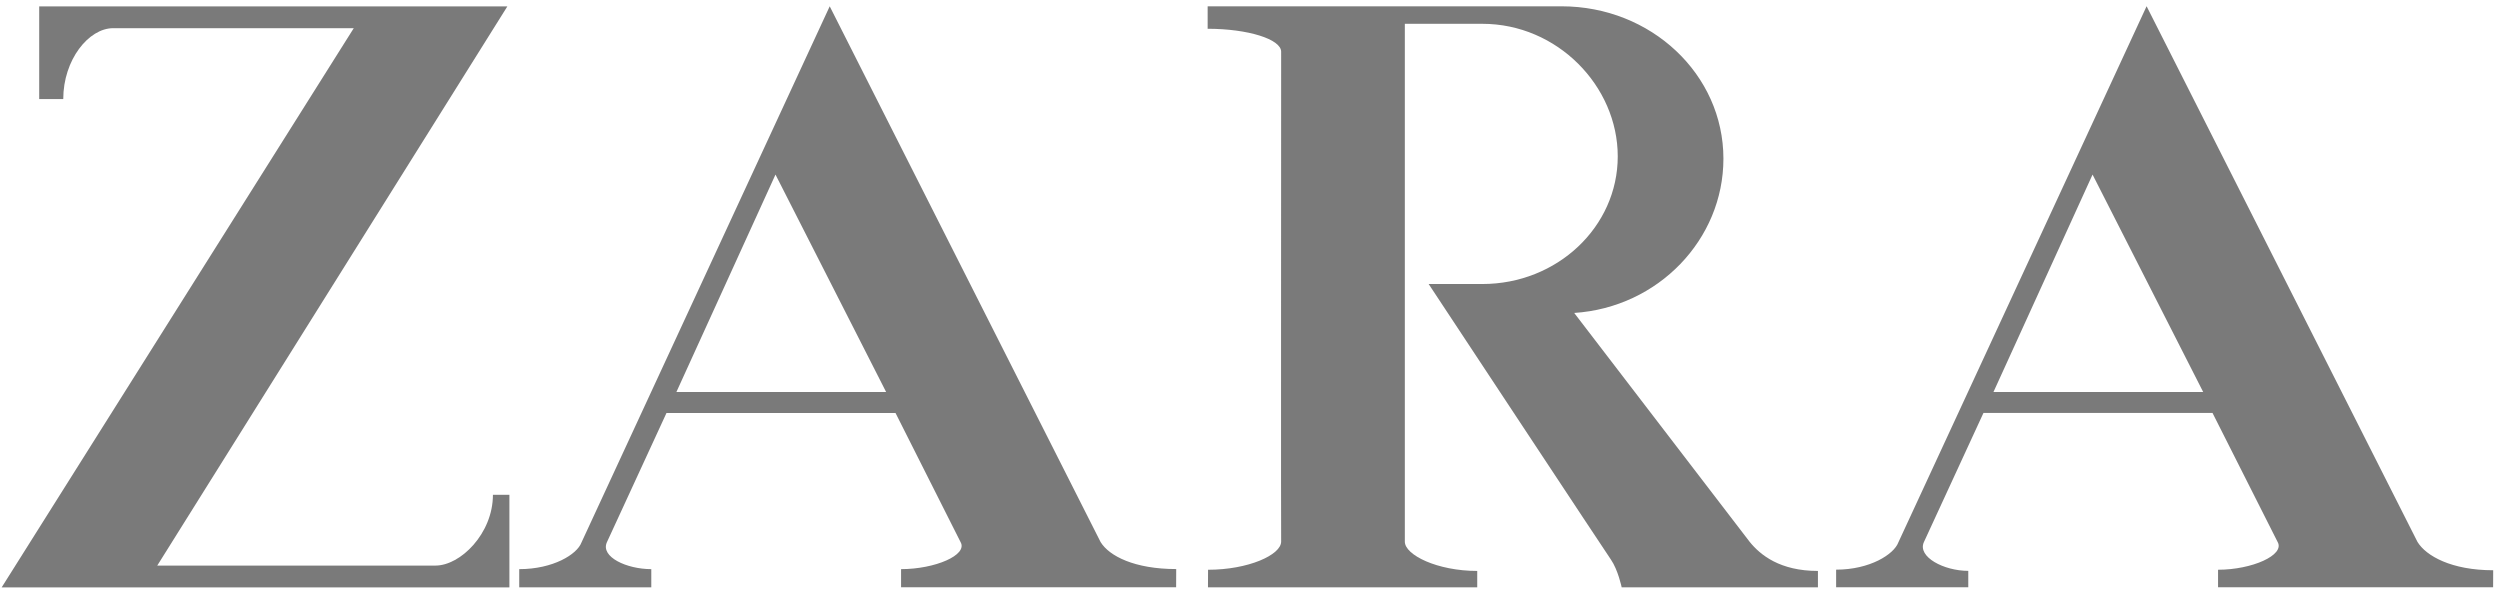 <svg width="122" height="29" viewBox="0 0 122 29" fill="none" xmlns="http://www.w3.org/2000/svg">
<path fill-rule="evenodd" clip-rule="evenodd" d="M24.055 24.142C24.055 26.05 22.459 27.6 21.255 27.6H7.674L24.759 0.312H1.913V4.833H3.087C3.087 2.92 4.325 1.375 5.525 1.375H17.264L0.08 28.666H24.859V24.146H24.055V24.142Z" fill="#7A7A7A"/>
<path fill-rule="evenodd" clip-rule="evenodd" d="M43.968 27.774C45.626 27.774 47.239 27.087 46.876 26.454L43.702 20.155H32.524L29.612 26.471C29.304 27.179 30.583 27.774 31.783 27.774V28.662H25.338V27.774C26.996 27.774 28.162 27.05 28.375 26.475L40.49 0.308L53.708 26.45C54.129 27.137 55.37 27.77 57.399 27.77L57.395 28.658H43.972V27.774H43.968ZM33.008 19.13L37.844 8.519L43.243 19.13H33.008Z" fill="#7A7A7A"/>
<path fill-rule="evenodd" clip-rule="evenodd" d="M58.933 1.404C60.899 1.404 62.52 1.912 62.52 2.524C62.52 7.386 62.507 26.429 62.52 26.429C62.52 27.079 60.916 27.804 58.953 27.804L58.949 28.662H72.089V27.862C70.139 27.862 68.556 27.083 68.556 26.433V1.162H72.343C75.992 1.162 78.946 4.195 78.946 7.632C78.946 11.073 75.988 13.86 72.339 13.86H69.718C69.718 13.86 78.6 27.308 78.613 27.308C78.963 27.816 79.138 28.662 79.138 28.662H88.715V27.862C86.874 27.862 85.907 27.095 85.374 26.429L76.821 15.272C80.925 15.002 84.103 11.681 84.103 7.744C84.103 3.628 80.571 0.308 76.205 0.308H58.933V1.404Z" fill="#7A7A7A"/>
<path fill-rule="evenodd" clip-rule="evenodd" d="M108.241 27.803C109.899 27.803 111.511 27.087 111.149 26.45L107.97 20.151H96.793L93.881 26.466C93.573 27.174 94.852 27.858 96.052 27.858V28.657H89.603V27.799C91.261 27.799 92.427 27.045 92.639 26.47L104.754 0.304L117.973 26.445C118.394 27.133 119.635 27.828 121.668 27.828L121.664 28.657H108.241V27.803ZM97.281 19.13L102.117 8.519L107.516 19.13H97.281Z" fill="#7A7A7A"/>
</svg>
